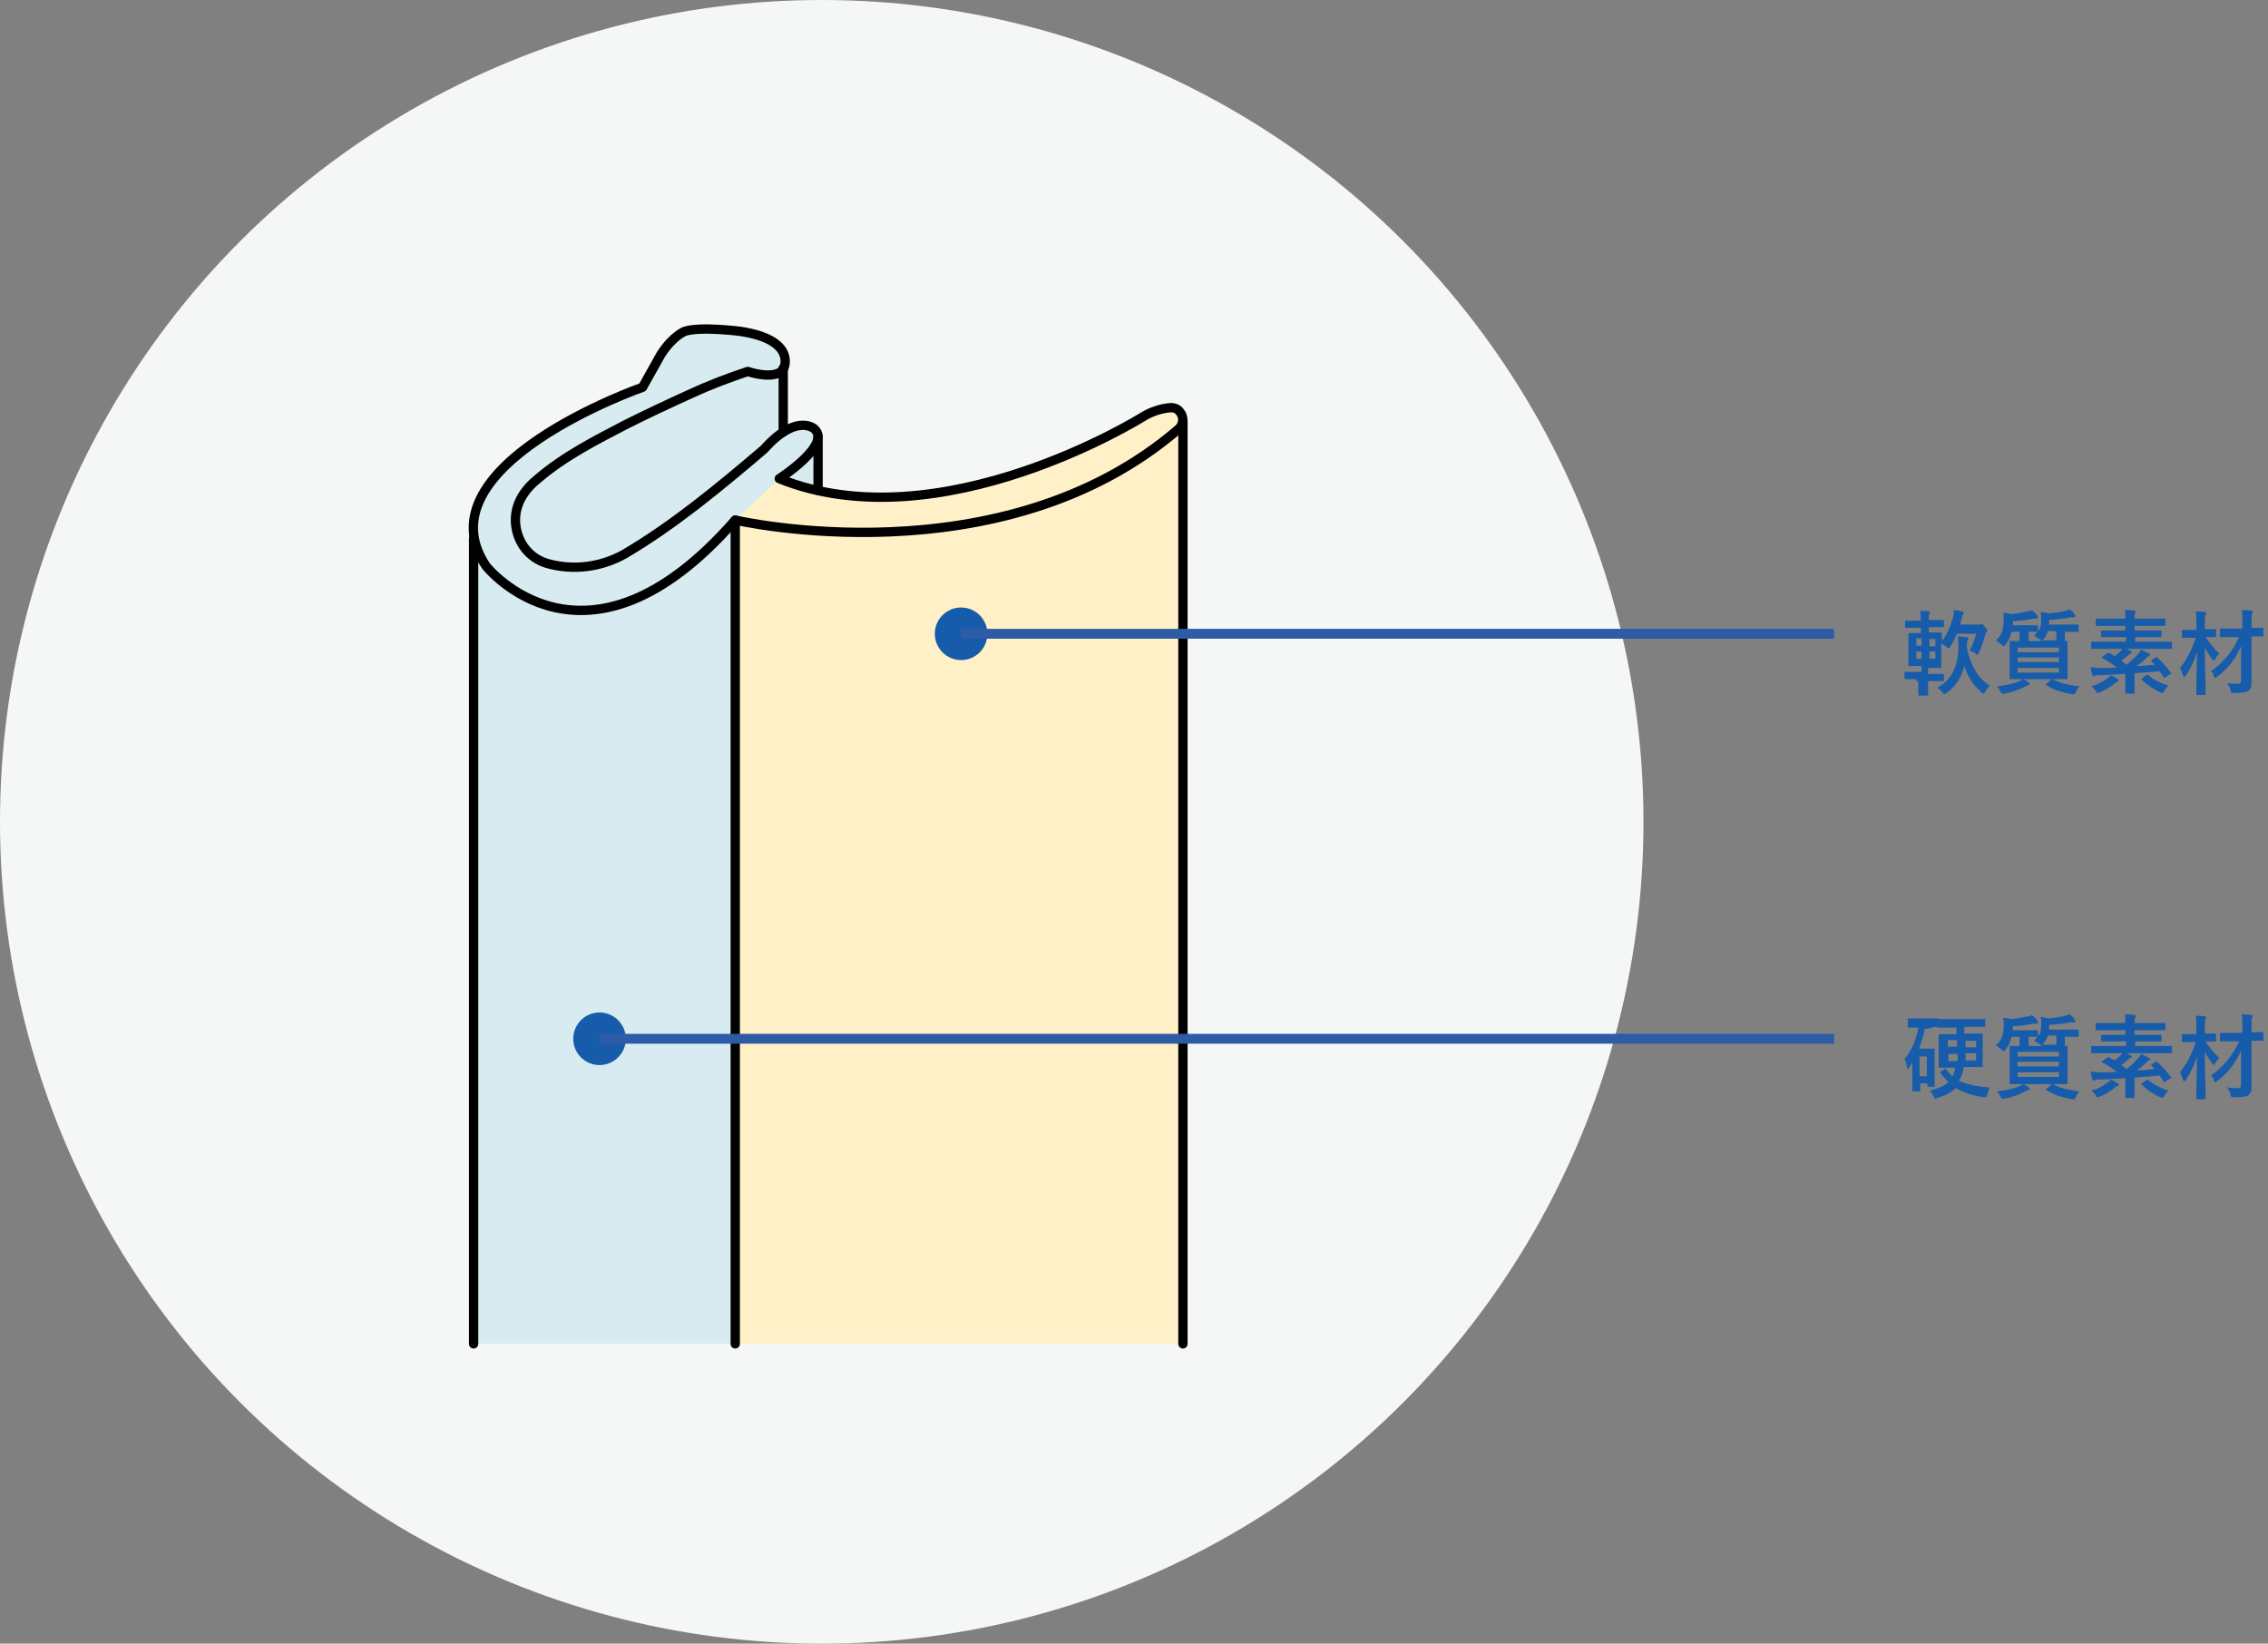 <?xml version="1.0" encoding="utf-8"?>
<!-- Generator: Adobe Illustrator 27.1.1, SVG Export Plug-In . SVG Version: 6.00 Build 0)  -->
<svg version="1.1" id="レイヤー_1" xmlns="http://www.w3.org/2000/svg" xmlns:xlink="http://www.w3.org/1999/xlink" x="0px"
	 y="0px" viewBox="0 0 345 250" style="enable-background:new 0 0 345 250;" xml:space="preserve">
<rect x="0" y="0" width="345" height="250" fill="#808080" stroke="none"/>
<style type="text/css">
	.st0{fill:#F5F7F7;}
	.st1{fill:#D7EBF0;}
	.st2{fill:#FFF0C7;}
	.st3{fill:none;stroke:#000000;stroke-width:1.417;stroke-linecap:round;stroke-linejoin:round;}
	.st4{fill:none;stroke:#000000;stroke-width:1.417;stroke-linecap:round;stroke-linejoin:round;stroke-dasharray:2.835,2.835;}
	.st5{enable-background:new    ;}
	.st6{fill:#175CAB;}
	.st7{fill:none;stroke:#2E5BA5;stroke-width:1.5;}
</style>
<g transform="translate(-767 -5047)">
	<circle class="st0" cx="892" cy="5172" r="125"/>
	<g transform="translate(656.943 4687.004)">
		<path class="st1" d="M288.2,422c-1.5,0.1-3,0.6-4.3,1.4c0,0-26.2,16.4-49.5,11.2v-8c0.1-0.6-0.1-1.1-0.6-1.5c0,0-1.6-1.5-4.7,0.5
			V416c0,0,2-4.3-6.6-5.6c0,0-6.1-0.8-8.5,0c0,0-1.8,0.7-3.6,3.5l-2.7,5c0,0-28,9.7-25.6,22.9l-0.1,0v122.6h39.8l68.1,0V423.9
			C290.1,422.9,289.3,422.1,288.2,422z"/>
		<path class="st2" d="M228.6,432.8l-6.7,6.3v125.3H290V424c0,0-0.2-3.2-4.5-1.3l-5.9,3.2C279.6,425.9,250.1,441.9,228.6,432.8z"/>
		<path class="st3" d="M207.8,418.9c0,0-34.1,11.9-23.8,27.2c0,0,15.1,19.1,37.9-7c0,0,40.5,9.4,67.5-13.9c0.7-0.7,0.8-1.8,0.1-2.6
			c-0.3-0.4-0.8-0.6-1.3-0.6c-1.5,0.1-3,0.6-4.3,1.4c0,0-30.8,19.3-55.3,9.4c0,0,8.1-5.2,5.3-7.6c0,0-2.7-2.4-7.6,3.1
			c-6.8,5.8-13.8,11.6-21.3,16c-3.6,2-7.8,2.5-11.7,1.4c-2.7-0.8-4.5-3.1-4.8-5.9c-0.3-3.1,1.4-5.4,3.4-7c4.1-3.5,8.9-5.9,13.5-8.3
			c3.2-1.6,6.4-3.1,9.7-4.6c2.8-1.3,5.7-2.4,8.7-3.4c0,0,4.4,1.5,5.5-0.5c0,0,2-4.3-6.6-5.6c0,0-6.1-0.8-8.5,0c0,0-1.8,0.7-3.6,3.5
			L207.8,418.9z"/>
		<line class="st3" x1="182.1" y1="441.9" x2="182.1" y2="564.4"/>
		<path class="st4" d="M228.6,432.8"/>
		<line class="st3" x1="221.9" y1="564.4" x2="221.9" y2="439.1"/>
		<line class="st3" x1="229.2" y1="416" x2="229.2" y2="425.7"/>
		<line class="st3" x1="234.5" y1="426.4" x2="234.5" y2="434.6"/>
		<line class="st3" x1="290" y1="424" x2="290" y2="564.4"/>
	</g>
	<g class="st5">
		<path class="st6" d="M1058.5,5150.3l-1.7,0c-0.1,0-0.1,0-0.1,0s0-0.1,0-0.1v-0.9c0-0.1,0-0.1,0-0.1c0,0,0.1,0,0.1,0l1.7,0h0.8
			v-0.9h-0.3l-1.5,0c-0.1,0-0.2,0-0.2-0.1l0-1.3v-2.2l0-1.3c0-0.1,0-0.1,0-0.1c0,0,0.1,0,0.1,0l1.5,0h0.3v-0.8h-0.7l-1.6,0
			c-0.1,0-0.1,0-0.1,0c0,0,0-0.1,0-0.1v-0.9c0-0.1,0-0.1,0-0.1c0,0,0.1,0,0.1,0l1.6,0h0.7c0-0.6-0.1-1.1-0.1-1.5c0.5,0,1,0,1.3,0.1
			c0.2,0,0.2,0.1,0.2,0.1c0,0.1,0,0.1-0.1,0.2c-0.1,0.1-0.1,0.4-0.1,0.9v0.1h0.5l1.7,0c0.1,0,0.1,0,0.1,0c0,0,0,0.1,0,0.1v0.9
			c0,0.1,0,0.1,0,0.1c0,0-0.1,0-0.1,0l-1.7,0h-0.5v0.8h0.4l1.5,0c0.1,0,0.1,0.1,0.1,0.2l0,1.1c0.8-1,1.3-2.2,1.7-3.7
			c0.1-0.3,0.1-0.7,0.1-1c0.4,0,0.8,0.1,1.3,0.2c0.2,0,0.2,0.1,0.2,0.2c0,0.1,0,0.2-0.1,0.3c-0.1,0.1-0.1,0.3-0.2,0.6
			c-0.1,0.3-0.2,0.6-0.2,0.9h2.7c0.1,0,0.2,0,0.3,0c0.1,0,0.2-0.1,0.2-0.1c0.1,0,0.3,0.1,0.5,0.4c0.2,0.3,0.4,0.4,0.4,0.5
			c0,0.1,0,0.2-0.1,0.3c-0.1,0.1-0.1,0.2-0.2,0.4c-0.3,1.1-0.6,2-1,2.8c-0.1,0.2-0.2,0.3-0.2,0.3c-0.1,0-0.2-0.1-0.3-0.2
			c-0.2-0.2-0.5-0.3-0.9-0.4c0.4-0.7,0.7-1.5,1-2.6h-2.9c-0.3,0.6-0.6,1.3-1,1.9c-0.1,0.2-0.2,0.3-0.3,0.3s-0.2-0.1-0.3-0.2
			c-0.3-0.2-0.5-0.4-0.8-0.5v2.3l0,1.3c0,0.1,0,0.1-0.1,0.1l-1.5,0h-0.4v0.9h0.6l1.7,0c0.1,0,0.1,0,0.1,0s0,0.1,0,0.1v0.9
			c0,0.1,0,0.1,0,0.1c0,0-0.1,0-0.1,0l-1.7,0h-0.6l0,2.1c0,0.1-0.1,0.1-0.2,0.1h-1.1c-0.1,0-0.2,0-0.2-0.1c0,0,0-0.1,0-0.3
			c0-0.6,0-1.2,0-1.8H1058.5z M1058.5,5145.2h0.8v-1.1h-0.8V5145.2z M1058.5,5147.2h0.8v-1.1h-0.8V5147.2z M1061.4,5144.2h-0.9v1.1
			h0.9V5144.2z M1061.4,5147.2v-1.1h-0.9v1.1H1061.4z M1069.7,5151.3c-0.3,0.3-0.6,0.6-0.7,0.9c-0.1,0.2-0.2,0.3-0.3,0.3
			c-0.1,0-0.2-0.1-0.3-0.2c-1.3-1.1-2.1-2.5-2.6-4c-0.4,1.7-1.3,3.1-2.7,4.1c-0.2,0.1-0.3,0.2-0.3,0.2c-0.1,0-0.2-0.1-0.3-0.3
			c-0.3-0.3-0.5-0.5-0.8-0.7c2.2-1.2,3.2-3.3,3.2-6.3c0-0.5,0-1-0.1-1.5c0.6,0,1.1,0.1,1.4,0.1c0.2,0,0.2,0.1,0.2,0.2
			c0,0.1,0,0.2-0.1,0.3c-0.1,0.1-0.1,0.4-0.1,0.8v0.4C1066.8,5148.3,1067.9,5150.2,1069.7,5151.3z"/>
		<path class="st6" d="M1076.4,5143.7c0.4-0.4,0.7-0.8,0.9-1.1c0.1-0.3,0.2-0.7,0.2-1.3c0-0.6,0-1-0.1-1.2c0.4,0,0.8,0.1,1.3,0.2
			c0.9-0.1,1.7-0.2,2.5-0.4c0.3-0.1,0.5-0.2,0.7-0.2c0.2,0.2,0.5,0.4,0.7,0.8c0.1,0.1,0.1,0.2,0.1,0.3c0,0.1-0.1,0.1-0.2,0.1h-0.2
			c-0.1,0-0.3,0-0.4,0c-0.8,0.2-1.9,0.3-3.2,0.4v0.5l0,0.2h2.5l1.9,0c0.1,0,0.1,0,0.1,0c0,0,0,0.1,0,0.1v0.8c0,0.1,0,0.2-0.1,0.2
			l-1.9,0h-0.1v0.7c0,0.4,0,0.6,0,0.7l0.3,0c0.1,0,0.1,0,0.1,0c0,0,0,0.1,0,0.1l0,1.4v2.8l0,1.4c0,0.1,0,0.1,0,0.1s-0.1,0-0.1,0
			l-1.9,0h-0.2c1,0.6,2.4,0.9,4,1.1c-0.2,0.3-0.4,0.5-0.5,0.8c-0.1,0.2-0.2,0.4-0.3,0.4c-0.1,0-0.2,0-0.3,0
			c-1.6-0.3-2.9-0.7-3.9-1.4c-0.1,0-0.1-0.1-0.1-0.1c0,0,0-0.1,0.1-0.1l0.8-0.7h-4.3c0.4,0.2,0.7,0.4,0.8,0.5
			c0.1,0.1,0.2,0.2,0.2,0.2c0,0.1-0.1,0.2-0.2,0.2c-0.1,0-0.2,0.1-0.5,0.2c-1,0.5-2,0.9-3.2,1.1c-0.1,0-0.2,0-0.3,0
			c-0.1,0-0.2-0.1-0.3-0.3c-0.1-0.3-0.3-0.5-0.5-0.8c1.4-0.2,2.5-0.4,3.4-0.8c0.2-0.1,0.4-0.2,0.5-0.3l-1.9,0c-0.1,0-0.1,0-0.1,0
			c0,0,0-0.1,0-0.1l0-1.4v-2.8l0-1.4c0-0.1,0-0.1,0-0.1c0,0,0.1,0,0.1,0l1.4,0l0-0.7v-0.7h-1.2c-0.2,0.7-0.4,1.3-0.9,1.9
			c-0.1,0.2-0.2,0.3-0.3,0.3c0,0-0.1-0.1-0.3-0.2c-0.3-0.3-0.6-0.5-0.9-0.7c0.5-0.4,0.8-0.9,1-1.5c0.1-0.4,0.2-0.9,0.2-1.6
			c0-0.5,0-0.9-0.1-1.1c0.5,0.1,0.9,0.1,1.3,0.2c0.8-0.1,1.6-0.2,2.4-0.4c0.3,0,0.5-0.1,0.7-0.2c0.2,0.2,0.5,0.4,0.8,0.8
			c0.1,0.1,0.1,0.2,0.1,0.3c0,0.1-0.1,0.2-0.2,0.2h-0.1c-0.1,0-0.3,0-0.4,0c-0.8,0.2-1.9,0.3-3.1,0.4v0.6h2l1.7,0c0.1,0,0.1,0,0.1,0
			c0,0,0,0.1,0,0.1v0.8c0,0.1,0,0.1,0,0.1c0,0-0.1,0-0.1,0c0,0-0.1,0-0.2,0c-0.3,0-0.7,0-1.1,0v0.7c0,0.4,0,0.6,0,0.7h2
			c-0.1,0-0.1-0.1-0.2-0.2C1077,5144.1,1076.7,5143.9,1076.4,5143.7z M1080.2,5145.5h-6.3v0.7h6.3V5145.5z M1073.9,5147.7h6.3v-0.7
			h-6.3V5147.7z M1080.2,5149.3v-0.7h-6.3v0.7H1080.2z M1077.9,5144.2c-0.1,0.1-0.2,0.2-0.3,0.2h2.2l0-0.7v-0.7h-1.3
			C1078.4,5143.5,1078.1,5143.9,1077.9,5144.2z"/>
		<path class="st6" d="M1095.1,5147c0.8,0.7,1.5,1.4,2.1,2.3c0,0,0.1,0.1,0.1,0.1c0,0,0,0.1-0.1,0.1l-0.8,0.5
			c-0.1,0.1-0.2,0.1-0.2,0.1c0,0-0.1,0-0.1-0.1c-0.1-0.2-0.3-0.5-0.6-0.9c-1.1,0.1-2.3,0.2-3.8,0.3v1.6l0,1.4c0,0.1,0,0.1,0,0.1
			c0,0-0.1,0-0.1,0h-1.2c-0.1,0-0.1,0-0.1,0s0-0.1,0-0.1l0-1.4v-1.5c-1.9,0.1-3.2,0.2-4.1,0.2c-0.3,0-0.4,0-0.5,0.1
			c-0.1,0-0.2,0.1-0.2,0.1c-0.1,0-0.2-0.1-0.2-0.2c-0.1-0.3-0.2-0.7-0.3-1.2c0.5,0,1,0.1,1.5,0.1c1.1,0,2,0,2.5-0.1
			c-0.7-0.5-1.4-1-2.2-1.4c-0.1,0-0.1-0.1-0.1-0.1s0-0.1,0.1-0.1l0.7-0.5c0.1,0,0.1-0.1,0.2-0.1c0,0,0.1,0,0.1,0l0.9,0.5
			c0.3-0.3,0.6-0.5,0.8-0.7c0.1-0.1,0.2-0.2,0.3-0.4h-2.8l-1.8,0c-0.1,0-0.1,0-0.1,0s0-0.1,0-0.1v-0.9c0-0.1,0-0.1,0-0.1
			c0,0,0.1,0,0.1,0l1.8,0h3.4v-0.7h-1.7l-1.9,0c-0.1,0-0.1,0-0.2,0c0,0,0-0.1,0-0.1v-0.8c0-0.1,0-0.1,0-0.1c0,0,0.1,0,0.1,0l1.9,0
			h1.7v-0.7h-2.5l-1.9,0c-0.1,0-0.1,0-0.1,0s0-0.1,0-0.1v-0.9c0-0.1,0-0.1,0-0.1c0,0,0.1,0,0.1,0l1.9,0h2.5c0-0.6,0-1-0.1-1.3
			c0.6,0,1,0,1.5,0.1c0.1,0,0.2,0.1,0.2,0.1c0,0.1,0,0.2-0.1,0.3c-0.1,0.1-0.1,0.4-0.1,0.8h2.7l1.9,0c0.1,0,0.1,0,0.1,0s0,0.1,0,0.1
			v0.9c0,0.1,0,0.1,0,0.1c0,0-0.1,0-0.1,0l-1.9,0h-2.7v0.7h2l1.9,0c0.1,0,0.1,0,0.2,0c0,0,0,0.1,0,0.1v0.8c0,0.1,0,0.1,0,0.1
			c0,0-0.1,0-0.1,0l-1.9,0h-2v0.7h3.7l1.8,0c0.1,0,0.1,0,0.1,0c0,0,0,0.1,0,0.1v0.9c0,0.1,0,0.1,0,0.1c0,0-0.1,0-0.1,0l-1.8,0h-5
			c0.4,0.2,0.6,0.3,0.6,0.3c0.1,0.1,0.2,0.1,0.2,0.2c0,0.1-0.1,0.1-0.2,0.2c-0.1,0-0.2,0.1-0.4,0.3c-0.4,0.3-0.7,0.6-1,0.8
			c0.4,0.3,0.6,0.5,0.8,0.6c0.6-0.5,1.2-1,1.7-1.6c0.2-0.2,0.4-0.5,0.5-0.7c0.4,0.2,0.8,0.4,1.2,0.6c0.1,0.1,0.2,0.1,0.2,0.2
			c0,0.1-0.1,0.1-0.2,0.2c-0.1,0-0.3,0.1-0.4,0.3c-0.5,0.5-1,0.9-1.5,1.2c0.8,0,1.7-0.1,2.8-0.2l-0.5-0.5c0,0-0.1-0.1-0.1-0.1
			c0,0,0.1-0.1,0.2-0.2l0.7-0.4c0.1,0,0.1-0.1,0.2-0.1C1095,5146.9,1095,5146.9,1095.1,5147z M1088.1,5149.7
			c0.4,0.2,0.8,0.4,1.1,0.6c0.1,0.1,0.1,0.1,0.1,0.2c0,0.1-0.1,0.1-0.2,0.2c-0.1,0-0.3,0.1-0.5,0.3c-0.6,0.5-1.4,1-2.2,1.3
			c-0.2,0.1-0.3,0.1-0.3,0.1c-0.1,0-0.2-0.1-0.3-0.3c-0.2-0.3-0.4-0.5-0.7-0.7c1-0.3,1.8-0.7,2.4-1.2
			C1087.7,5150.1,1087.9,5149.9,1088.1,5149.7z M1096.9,5151.3c-0.3,0.2-0.5,0.5-0.7,0.8c-0.1,0.2-0.3,0.3-0.3,0.3
			c0,0-0.1,0-0.3-0.1c-1.1-0.5-2-1.1-2.8-1.9c0,0-0.1-0.1-0.1-0.1c0,0,0-0.1,0.1-0.1l0.7-0.5c0.1-0.1,0.2-0.1,0.2-0.1s0.1,0,0.1,0.1
			C1094.6,5150.4,1095.6,5150.9,1096.9,5151.3z"/>
		<path class="st6" d="M1104.6,5146.4c-0.3,0.3-0.5,0.6-0.6,0.8c-0.1,0.2-0.2,0.3-0.2,0.3s-0.1-0.1-0.3-0.2
			c-0.4-0.6-0.8-1.2-1.1-1.8c0,1.6,0,3.3,0.1,5.1c0,0.3,0,0.8,0,1.5c0,0.3,0,0.4,0,0.5c0,0.1,0,0.1,0,0.1c0,0-0.1,0-0.1,0h-1.2
			c-0.1,0-0.1,0-0.1,0s0-0.1,0-0.1c0,0,0-0.4,0-1c0-2,0.1-3.8,0.1-5.4c-0.4,1.3-1,2.5-1.7,3.6c-0.1,0.1-0.2,0.2-0.2,0.2
			c-0.1,0-0.1-0.1-0.2-0.2c-0.2-0.5-0.3-0.9-0.5-1.2c1-1.2,1.8-2.7,2.4-4.6h-0.4l-1.5,0c-0.1,0-0.1,0-0.2,0c0,0,0-0.1,0-0.1v-1
			c0-0.1,0-0.1,0-0.1c0,0,0.1,0,0.1,0l1.5,0h0.6v-0.8c0-0.8,0-1.5-0.1-2c0.5,0,1,0,1.4,0.1c0.2,0,0.2,0.1,0.2,0.1c0,0,0,0.2-0.1,0.3
			c-0.1,0.1-0.1,0.6-0.1,1.4v0.8h0.1l1.5,0c0.1,0,0.1,0,0.1,0c0,0,0,0.1,0,0.1v1c0,0.1,0,0.1,0,0.1c0,0-0.1,0-0.1,0l-1.5,0
			C1103,5144.6,1103.6,5145.5,1104.6,5146.4z M1103.3,5149.1c1.9-1.3,3.3-3,4.3-5.2h-1l-1.8,0c-0.1,0-0.1,0-0.1,0c0,0,0-0.1,0-0.1
			v-1.1c0-0.1,0-0.1,0-0.1c0,0,0.1,0,0.1,0l1.8,0h1.5v-0.8c0-0.8,0-1.5-0.1-2c0.5,0,1,0,1.5,0.1c0.2,0,0.2,0.1,0.2,0.1
			c0,0,0,0.1-0.1,0.3c-0.1,0.1-0.1,0.6-0.1,1.4v0.8l1.7,0c0.1,0,0.1,0,0.1,0c0,0,0,0.1,0,0.1v1.1c0,0.1,0,0.1,0,0.1c0,0-0.1,0-0.1,0
			l-1.7,0l0,4.1c0,0.1,0,0.6,0,1.6c0,0.5,0,0.9,0,1.2c0,0.4,0,0.7-0.1,0.9c-0.1,0.2-0.2,0.3-0.4,0.5c-0.3,0.2-1,0.3-2.1,0.3
			c-0.1,0-0.2,0-0.2,0c-0.1,0-0.2,0-0.3-0.1c0,0-0.1-0.2-0.1-0.3c-0.1-0.5-0.3-0.8-0.5-1.1c0.3,0,0.6,0.1,0.9,0.1c0.1,0,0.3,0,0.5,0
			c0.3,0,0.5,0,0.6-0.1c0.1-0.1,0.1-0.2,0.1-0.4l0-2.5c0-0.1,0-0.2,0-0.4c0-0.3,0-1.1,0-2.3c-0.4,0.9-0.9,1.8-1.6,2.7
			c-0.6,0.7-1.3,1.4-2,1.9c-0.2,0.1-0.2,0.2-0.3,0.2c-0.1,0-0.1-0.1-0.3-0.3C1103.8,5149.5,1103.5,5149.2,1103.3,5149.1z"/>
	</g>
	<g class="st5">
		<path class="st6" d="M1060,5203.5h-0.2c-0.2,1-0.5,2-0.9,3h1.2l1,0c0.1,0,0.1,0,0.2,0c0,0,0,0.1,0,0.1l0,1.9v1.4l0,2.3
			c0,0.1,0,0.1,0,0.1c0,0-0.1,0-0.1,0h-0.9c-0.1,0-0.1,0-0.1,0s0-0.1,0-0.1v-0.4h-1.1v1.1c0,0.1,0,0.1,0,0.1c0,0-0.1,0-0.1,0h-1
			c-0.1,0-0.1,0-0.1,0s0-0.1,0-0.1l0-2.5v-1.8l-0.5,0.8c-0.1,0.1-0.2,0.2-0.2,0.2c-0.1,0-0.1-0.1-0.1-0.3c-0.1-0.5-0.2-0.9-0.4-1.2
			c0.5-0.6,1-1.4,1.4-2.3c0.3-0.8,0.6-1.6,0.7-2.5h-0.1l-1.4,0c-0.1,0-0.1,0-0.1-0.2v-1c0-0.1,0-0.2,0.1-0.2l1.4,0h1.6l1.4,0
			c0.1,0,0.1,0,0.2,0c0,0,0,0.1,0,0.1v1c0,0.1,0,0.1,0,0.1c0,0-0.1,0-0.1,0L1060,5203.5z M1060.1,5207.7h-1.1v3h1.1V5207.7z
			 M1069.7,5212.4c-0.1,0.2-0.3,0.6-0.4,1.1c0,0.2-0.1,0.3-0.1,0.3c0,0-0.1,0.1-0.1,0.1c0,0-0.1,0-0.2,0c-1.7-0.2-3.2-0.7-4.4-1.4
			c-0.6,0.6-1.5,1.1-2.8,1.5c-0.2,0.1-0.3,0.1-0.3,0.1c-0.1,0-0.2-0.1-0.3-0.4c-0.1-0.3-0.3-0.6-0.6-0.8c1.2-0.3,2.2-0.7,2.9-1.3
			c-0.4-0.4-0.8-0.8-1.2-1.4c0-0.1-0.1-0.1-0.1-0.1c0,0,0-0.1,0.1-0.1l0.6-0.4c0.1,0,0.1-0.1,0.1-0.1c0,0,0.1,0,0.1,0.1
			c0.3,0.4,0.6,0.7,1,1.1c0.1-0.1,0.2-0.3,0.2-0.5c0.1-0.2,0.2-0.5,0.2-0.8h-0.6l-1.8,0c-0.1,0-0.1,0-0.1,0s0-0.1,0-0.1l0-1.3v-2.3
			l0-1.3c0-0.1,0-0.1,0-0.1c0,0,0.1,0,0.1,0l1.8,0h0.8v-1h-1l-1.8,0c-0.1,0-0.2,0-0.2-0.1v-1c0-0.1,0-0.1,0-0.2c0,0,0.1,0,0.1,0
			l1.8,0h3.6l1.8,0c0.1,0,0.1,0,0.1,0c0,0,0,0.1,0,0.1v1c0,0.1,0,0.1-0.1,0.1l-1.8,0h-1.3v1h0.9l1.8,0c0.1,0,0.1,0,0.1,0
			s0,0.1,0,0.1l0,1.3v2.3l0,1.3c0,0.1,0,0.1,0,0.1c0,0-0.1,0-0.1,0l-1.8,0h-1c0,0.4-0.1,0.7-0.2,1c-0.1,0.4-0.3,0.7-0.5,1.1
			C1066.4,5212,1067.8,5212.3,1069.7,5212.4z M1063.3,5206.2h1.4v-1h-1.4V5206.2z M1064.8,5207.3h-1.4v1.1h1.4
			C1064.8,5208.1,1064.8,5207.8,1064.8,5207.3z M1067.6,5208.3v-1.1h-1.6c0,0.3,0,0.6,0,1.1H1067.6z M1067.6,5205.3h-1.6v1h1.6
			V5205.3z"/>
		<path class="st6" d="M1076.4,5205.3c0.4-0.4,0.7-0.8,0.9-1.1c0.1-0.3,0.2-0.7,0.2-1.3c0-0.6,0-1-0.1-1.2c0.4,0,0.8,0.1,1.3,0.2
			c0.9-0.1,1.7-0.2,2.5-0.4c0.3-0.1,0.5-0.2,0.7-0.2c0.2,0.2,0.5,0.4,0.7,0.8c0.1,0.1,0.1,0.2,0.1,0.3c0,0.1-0.1,0.1-0.2,0.1h-0.2
			c-0.1,0-0.3,0-0.4,0c-0.8,0.2-1.9,0.3-3.2,0.4v0.5l0,0.2h2.5l1.9,0c0.1,0,0.1,0,0.1,0c0,0,0,0.1,0,0.1v0.8c0,0.1,0,0.2-0.1,0.2
			l-1.9,0h-0.1v0.7c0,0.4,0,0.6,0,0.7l0.3,0c0.1,0,0.1,0,0.1,0c0,0,0,0.1,0,0.1l0,1.4v2.8l0,1.4c0,0.1,0,0.1,0,0.1s-0.1,0-0.1,0
			l-1.9,0h-0.2c1,0.6,2.4,0.9,4,1.1c-0.2,0.3-0.4,0.5-0.5,0.8c-0.1,0.2-0.2,0.4-0.3,0.4c-0.1,0-0.2,0-0.3,0
			c-1.6-0.3-2.9-0.7-3.9-1.4c-0.1,0-0.1-0.1-0.1-0.1c0,0,0-0.1,0.1-0.1l0.8-0.7h-4.3c0.4,0.2,0.7,0.4,0.8,0.5
			c0.1,0.1,0.2,0.2,0.2,0.2c0,0.1-0.1,0.2-0.2,0.2c-0.1,0-0.2,0.1-0.5,0.2c-1,0.5-2,0.9-3.2,1.1c-0.1,0-0.2,0-0.3,0
			c-0.1,0-0.2-0.1-0.3-0.3c-0.1-0.3-0.3-0.5-0.5-0.8c1.4-0.2,2.5-0.4,3.4-0.8c0.2-0.1,0.4-0.2,0.5-0.3l-1.9,0c-0.1,0-0.1,0-0.1,0
			c0,0,0-0.1,0-0.1l0-1.4v-2.8l0-1.4c0-0.1,0-0.1,0-0.1c0,0,0.1,0,0.1,0l1.4,0l0-0.7v-0.7h-1.2c-0.2,0.7-0.4,1.3-0.9,1.9
			c-0.1,0.2-0.2,0.3-0.3,0.3c0,0-0.1-0.1-0.3-0.2c-0.3-0.3-0.6-0.5-0.9-0.7c0.5-0.4,0.8-0.9,1-1.5c0.1-0.4,0.2-0.9,0.2-1.6
			c0-0.5,0-0.9-0.1-1.1c0.5,0.1,0.9,0.1,1.3,0.2c0.8-0.1,1.6-0.2,2.4-0.4c0.3,0,0.5-0.1,0.7-0.2c0.2,0.2,0.5,0.4,0.8,0.8
			c0.1,0.1,0.1,0.2,0.1,0.3c0,0.1-0.1,0.2-0.2,0.2h-0.1c-0.1,0-0.3,0-0.4,0c-0.8,0.2-1.9,0.3-3.1,0.4v0.6h2l1.7,0c0.1,0,0.1,0,0.1,0
			c0,0,0,0.1,0,0.1v0.8c0,0.1,0,0.1,0,0.1c0,0-0.1,0-0.1,0c0,0-0.1,0-0.2,0c-0.3,0-0.7,0-1.1,0v0.7c0,0.4,0,0.6,0,0.7h2
			c-0.1,0-0.1-0.1-0.2-0.2C1077,5205.6,1076.7,5205.5,1076.4,5205.3z M1080.2,5207h-6.3v0.7h6.3V5207z M1073.9,5209.2h6.3v-0.7h-6.3
			V5209.2z M1080.2,5210.8v-0.7h-6.3v0.7H1080.2z M1077.9,5205.7c-0.1,0.1-0.2,0.2-0.3,0.2h2.2l0-0.7v-0.7h-1.3
			C1078.4,5205,1078.1,5205.4,1077.9,5205.7z"/>
		<path class="st6" d="M1095.1,5208.5c0.8,0.7,1.5,1.4,2.1,2.3c0,0,0.1,0.1,0.1,0.1c0,0,0,0.1-0.1,0.1l-0.8,0.5
			c-0.1,0.1-0.2,0.1-0.2,0.1c0,0-0.1,0-0.1-0.1c-0.1-0.2-0.3-0.5-0.6-0.9c-1.1,0.1-2.3,0.2-3.8,0.3v1.6l0,1.4c0,0.1,0,0.1,0,0.1
			c0,0-0.1,0-0.1,0h-1.2c-0.1,0-0.1,0-0.1,0s0-0.1,0-0.1l0-1.4v-1.5c-1.9,0.1-3.2,0.2-4.1,0.2c-0.3,0-0.4,0-0.5,0.1
			c-0.1,0-0.2,0.1-0.2,0.1c-0.1,0-0.2-0.1-0.2-0.2c-0.1-0.3-0.2-0.7-0.3-1.2c0.5,0,1,0.1,1.5,0.1c1.1,0,2,0,2.5-0.1
			c-0.7-0.5-1.4-1-2.2-1.4c-0.1,0-0.1-0.1-0.1-0.1s0-0.1,0.1-0.1l0.7-0.5c0.1,0,0.1-0.1,0.2-0.1c0,0,0.1,0,0.1,0l0.9,0.5
			c0.3-0.3,0.6-0.5,0.8-0.7c0.1-0.1,0.2-0.2,0.3-0.4h-2.8l-1.8,0c-0.1,0-0.1,0-0.1,0s0-0.1,0-0.1v-0.9c0-0.1,0-0.1,0-0.1
			c0,0,0.1,0,0.1,0l1.8,0h3.4v-0.7h-1.7l-1.9,0c-0.1,0-0.1,0-0.2,0c0,0,0-0.1,0-0.1v-0.8c0-0.1,0-0.1,0-0.1c0,0,0.1,0,0.1,0l1.9,0
			h1.7v-0.7h-2.5l-1.9,0c-0.1,0-0.1,0-0.1,0s0-0.1,0-0.1v-0.9c0-0.1,0-0.1,0-0.1c0,0,0.1,0,0.1,0l1.9,0h2.5c0-0.6,0-1-0.1-1.3
			c0.6,0,1,0,1.5,0.1c0.1,0,0.2,0.1,0.2,0.1c0,0.1,0,0.2-0.1,0.3c-0.1,0.1-0.1,0.4-0.1,0.8h2.7l1.9,0c0.1,0,0.1,0,0.1,0s0,0.1,0,0.1
			v0.9c0,0.1,0,0.1,0,0.1c0,0-0.1,0-0.1,0l-1.9,0h-2.7v0.7h2l1.9,0c0.1,0,0.1,0,0.2,0c0,0,0,0.1,0,0.1v0.8c0,0.1,0,0.1,0,0.1
			c0,0-0.1,0-0.1,0l-1.9,0h-2v0.7h3.7l1.8,0c0.1,0,0.1,0,0.1,0c0,0,0,0.1,0,0.1v0.9c0,0.1,0,0.1,0,0.1c0,0-0.1,0-0.1,0l-1.8,0h-5
			c0.4,0.2,0.6,0.3,0.6,0.3c0.1,0.1,0.2,0.1,0.2,0.2c0,0.1-0.1,0.1-0.2,0.2c-0.1,0-0.2,0.1-0.4,0.3c-0.4,0.3-0.7,0.6-1,0.8
			c0.4,0.3,0.6,0.5,0.8,0.6c0.6-0.5,1.2-1,1.7-1.6c0.2-0.2,0.4-0.5,0.5-0.7c0.4,0.2,0.8,0.4,1.2,0.6c0.1,0.1,0.2,0.1,0.2,0.2
			c0,0.1-0.1,0.1-0.2,0.2c-0.1,0-0.3,0.1-0.4,0.3c-0.5,0.5-1,0.9-1.5,1.2c0.8,0,1.7-0.1,2.8-0.2l-0.5-0.5c0,0-0.1-0.1-0.1-0.1
			c0,0,0.1-0.1,0.2-0.2l0.7-0.4c0.1,0,0.1-0.1,0.2-0.1C1095,5208.4,1095,5208.5,1095.1,5208.5z M1088.1,5211.2
			c0.4,0.2,0.8,0.4,1.1,0.6c0.1,0.1,0.1,0.1,0.1,0.2c0,0.1-0.1,0.1-0.2,0.2c-0.1,0-0.3,0.1-0.5,0.3c-0.6,0.5-1.4,1-2.2,1.3
			c-0.2,0.1-0.3,0.1-0.3,0.1c-0.1,0-0.2-0.1-0.3-0.3c-0.2-0.3-0.4-0.5-0.7-0.7c1-0.3,1.8-0.7,2.4-1.2
			C1087.7,5211.6,1087.9,5211.5,1088.1,5211.2z M1096.9,5212.9c-0.3,0.2-0.5,0.5-0.7,0.8c-0.1,0.2-0.3,0.3-0.3,0.3
			c0,0-0.1,0-0.3-0.1c-1.1-0.5-2-1.1-2.8-1.9c0,0-0.1-0.1-0.1-0.1c0,0,0-0.1,0.1-0.1l0.7-0.5c0.1-0.1,0.2-0.1,0.2-0.1s0.1,0,0.1,0.1
			C1094.6,5211.9,1095.6,5212.5,1096.9,5212.9z"/>
		<path class="st6" d="M1104.6,5207.9c-0.3,0.3-0.5,0.6-0.6,0.8c-0.1,0.2-0.2,0.3-0.2,0.3s-0.1-0.1-0.3-0.2
			c-0.4-0.6-0.8-1.2-1.1-1.8c0,1.6,0,3.3,0.1,5.1c0,0.3,0,0.8,0,1.5c0,0.3,0,0.4,0,0.5c0,0.1,0,0.1,0,0.1c0,0-0.1,0-0.1,0h-1.2
			c-0.1,0-0.1,0-0.1,0s0-0.1,0-0.1c0,0,0-0.4,0-1c0-2,0.1-3.8,0.1-5.4c-0.4,1.3-1,2.5-1.7,3.6c-0.1,0.1-0.2,0.2-0.2,0.2
			c-0.1,0-0.1-0.1-0.2-0.2c-0.2-0.5-0.3-0.9-0.5-1.2c1-1.2,1.8-2.7,2.4-4.6h-0.4l-1.5,0c-0.1,0-0.1,0-0.2,0c0,0,0-0.1,0-0.1v-1
			c0-0.1,0-0.1,0-0.1c0,0,0.1,0,0.1,0l1.5,0h0.6v-0.8c0-0.8,0-1.5-0.1-2c0.5,0,1,0,1.4,0.1c0.2,0,0.2,0.1,0.2,0.1c0,0,0,0.2-0.1,0.3
			c-0.1,0.1-0.1,0.6-0.1,1.4v0.8h0.1l1.5,0c0.1,0,0.1,0,0.1,0c0,0,0,0.1,0,0.1v1c0,0.1,0,0.1,0,0.1c0,0-0.1,0-0.1,0l-1.5,0
			C1103,5206.2,1103.6,5207,1104.6,5207.9z M1103.3,5210.6c1.9-1.3,3.3-3,4.3-5.2h-1l-1.8,0c-0.1,0-0.1,0-0.1,0c0,0,0-0.1,0-0.1
			v-1.1c0-0.1,0-0.1,0-0.1c0,0,0.1,0,0.1,0l1.8,0h1.5v-0.8c0-0.8,0-1.5-0.1-2c0.5,0,1,0,1.5,0.1c0.2,0,0.2,0.1,0.2,0.1
			c0,0,0,0.1-0.1,0.3c-0.1,0.1-0.1,0.6-0.1,1.4v0.8l1.7,0c0.1,0,0.1,0,0.1,0c0,0,0,0.1,0,0.1v1.1c0,0.1,0,0.1,0,0.1c0,0-0.1,0-0.1,0
			l-1.7,0l0,4.1c0,0.1,0,0.6,0,1.6c0,0.5,0,0.9,0,1.2c0,0.4,0,0.7-0.1,0.9c-0.1,0.2-0.2,0.3-0.4,0.5c-0.3,0.2-1,0.3-2.1,0.3
			c-0.1,0-0.2,0-0.2,0c-0.1,0-0.2,0-0.3-0.1c0,0-0.1-0.2-0.1-0.3c-0.1-0.5-0.3-0.8-0.5-1.1c0.3,0,0.6,0.1,0.9,0.1c0.1,0,0.3,0,0.5,0
			c0.3,0,0.5,0,0.6-0.1c0.1-0.1,0.1-0.2,0.1-0.4l0-2.5c0-0.1,0-0.2,0-0.4c0-0.3,0-1.1,0-2.3c-0.4,0.9-0.9,1.8-1.6,2.7
			c-0.6,0.7-1.3,1.4-2,1.9c-0.2,0.1-0.2,0.2-0.3,0.2c-0.1,0-0.1-0.1-0.3-0.3C1103.8,5211,1103.5,5210.8,1103.3,5210.6z"/>
	</g>
	<circle class="st6" cx="913.2" cy="5143.4" r="4"/>
	<circle class="st6" cx="858.2" cy="5205" r="4"/>
	<path class="st7" d="M1046,5143.4H913.2"/>
	<path class="st7" d="M1046,5205H858.2"/>
</g>
</svg>
